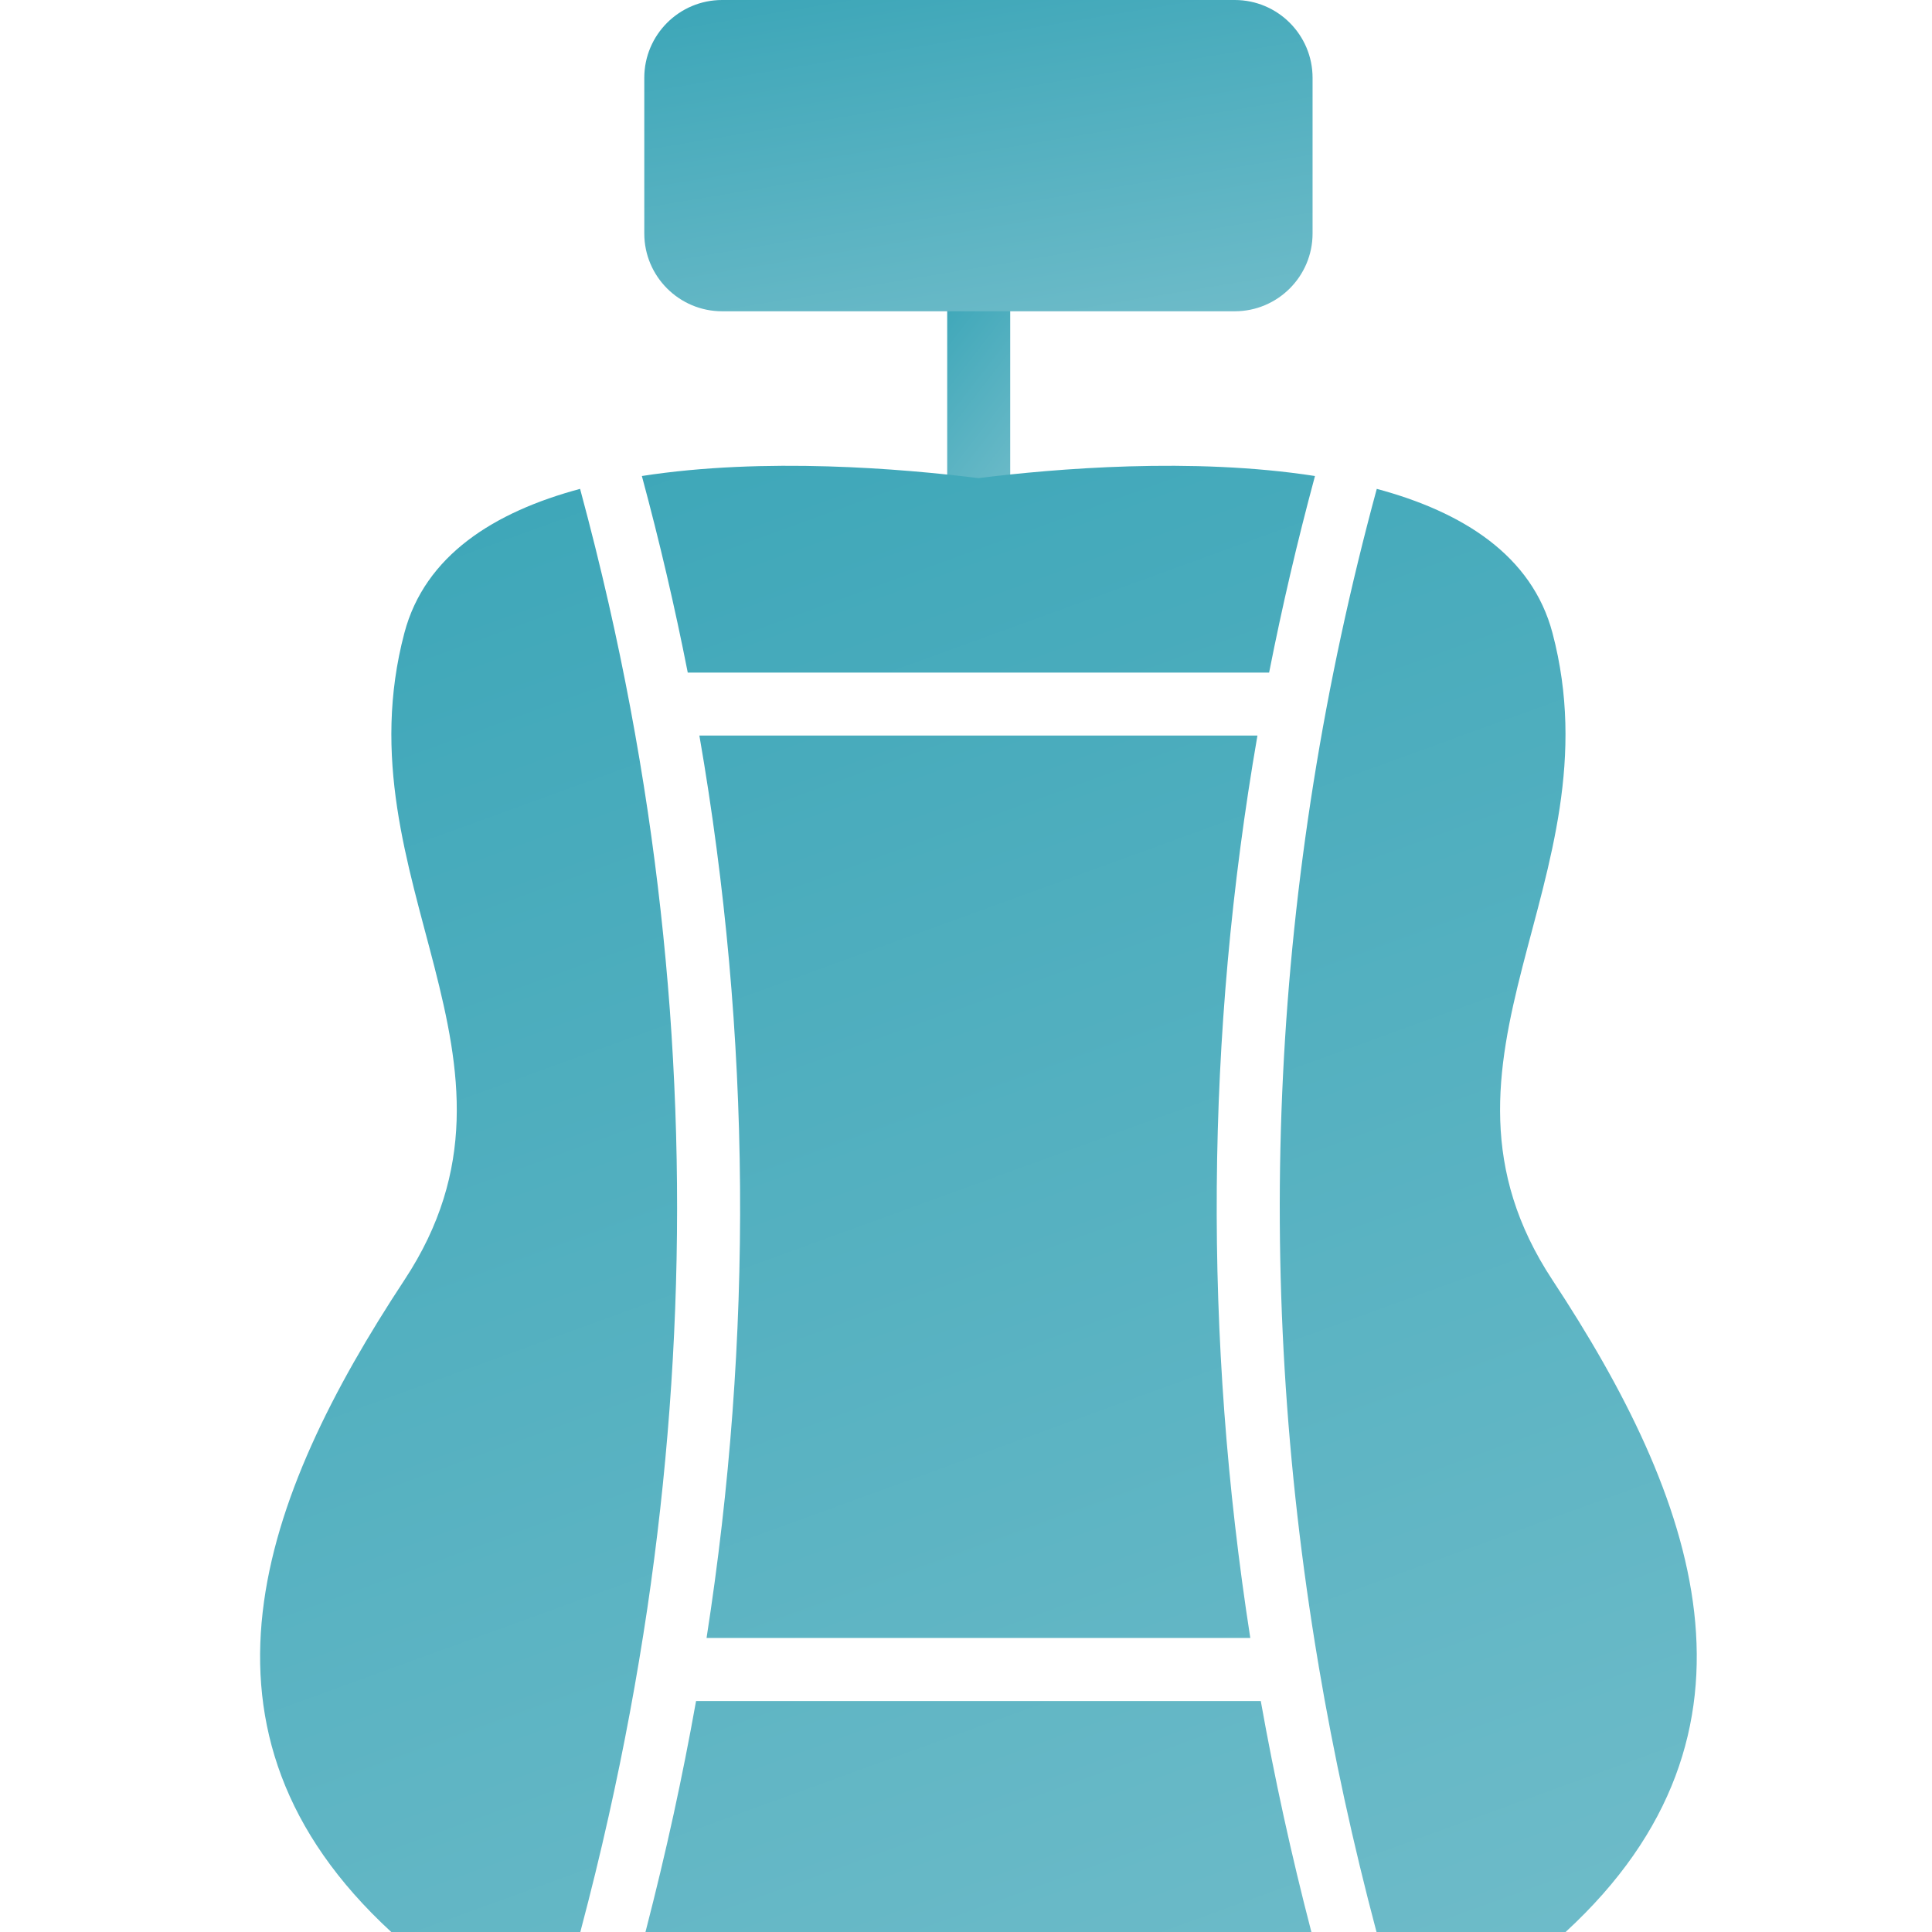 <?xml version="1.0" encoding="UTF-8"?> <svg xmlns="http://www.w3.org/2000/svg" width="52" height="52" viewBox="0 0 52 52" fill="none"><path fill-rule="evenodd" clip-rule="evenodd" d="M25.494 8.378V12.844C25.494 13.312 25.874 13.692 26.342 13.692C26.81 13.692 27.19 13.312 27.19 12.844V8.378C27.19 7.91 26.81 7.53 26.342 7.53C25.874 7.53 25.494 7.91 25.494 8.378Z" fill="url(#paint0_linear_178_454)"></path><path fill-rule="evenodd" clip-rule="evenodd" d="M35.328 2.095C35.328 0.938 34.389 0 33.233 0H19.436C18.28 0 17.341 0.938 17.341 2.095V6.284C17.341 7.439 18.28 8.378 19.436 8.378H33.233C34.389 8.378 35.328 7.439 35.328 6.284V2.095Z" fill="url(#paint1_linear_178_454)"></path><path fill-rule="evenodd" clip-rule="evenodd" d="M15.627 13.21C15.899 14.219 16.152 15.233 16.384 16.252C16.805 18.101 17.156 19.966 17.435 21.842C17.698 23.615 17.896 25.398 18.029 27.185C18.159 28.963 18.225 30.746 18.224 32.528C18.222 36.131 17.949 39.733 17.422 43.297C17.143 45.172 16.795 47.037 16.381 48.887C16.154 49.905 15.905 50.919 15.638 51.928L15.62 52H10.531C4.674 46.611 7.04 40.288 10.884 34.453C14.805 28.505 9.117 23.723 10.884 17.036C11.437 14.945 13.306 13.777 15.613 13.158L15.627 13.21ZM33.934 45.783H18.735L18.731 45.802C18.55 46.814 18.35 47.823 18.131 48.828C17.904 49.869 17.655 50.906 17.389 51.938L17.373 52H35.296C34.757 49.928 34.303 47.855 33.934 45.783ZM37.056 13.158C39.363 13.777 41.232 14.945 41.785 17.036C43.552 23.723 37.864 28.505 41.785 34.453C45.629 40.288 47.995 46.611 42.138 52H37.049C36.416 49.616 35.897 47.232 35.494 44.849C35.49 44.812 35.483 44.775 35.476 44.74C33.709 34.213 34.199 23.686 37.056 13.158ZM33.844 19.798H18.824C20.227 27.896 20.275 35.992 19.017 44.087H33.652C32.393 35.991 32.441 27.895 33.844 19.798ZM17.276 12.812C20.571 12.299 24.29 12.614 26.334 12.869C28.379 12.614 32.097 12.299 35.392 12.812L35.382 12.853C35.149 13.718 34.93 14.587 34.727 15.459C34.525 16.324 34.338 17.193 34.166 18.064L34.158 18.103H18.511C18.164 16.339 17.752 14.576 17.276 12.812Z" fill="url(#paint2_linear_178_454)"></path><defs><linearGradient id="paint0_linear_178_454" x1="26.081" y1="6.886" x2="30.5" y2="10.301" gradientUnits="userSpaceOnUse"><stop stop-color="#3CA6B8"></stop><stop offset="1" stop-color="#74BECB"></stop></linearGradient><linearGradient id="paint1_linear_178_454" x1="23.562" y1="-0.876" x2="25.568" y2="11.214" gradientUnits="userSpaceOnUse"><stop stop-color="#3CA6B8"></stop><stop offset="1" stop-color="#74BECB"></stop></linearGradient><linearGradient id="paint2_linear_178_454" x1="20.373" y1="8.412" x2="39.163" y2="60.095" gradientUnits="userSpaceOnUse"><stop stop-color="#3CA6B8"></stop><stop offset="1" stop-color="#74BECB"></stop></linearGradient></defs></svg> 
